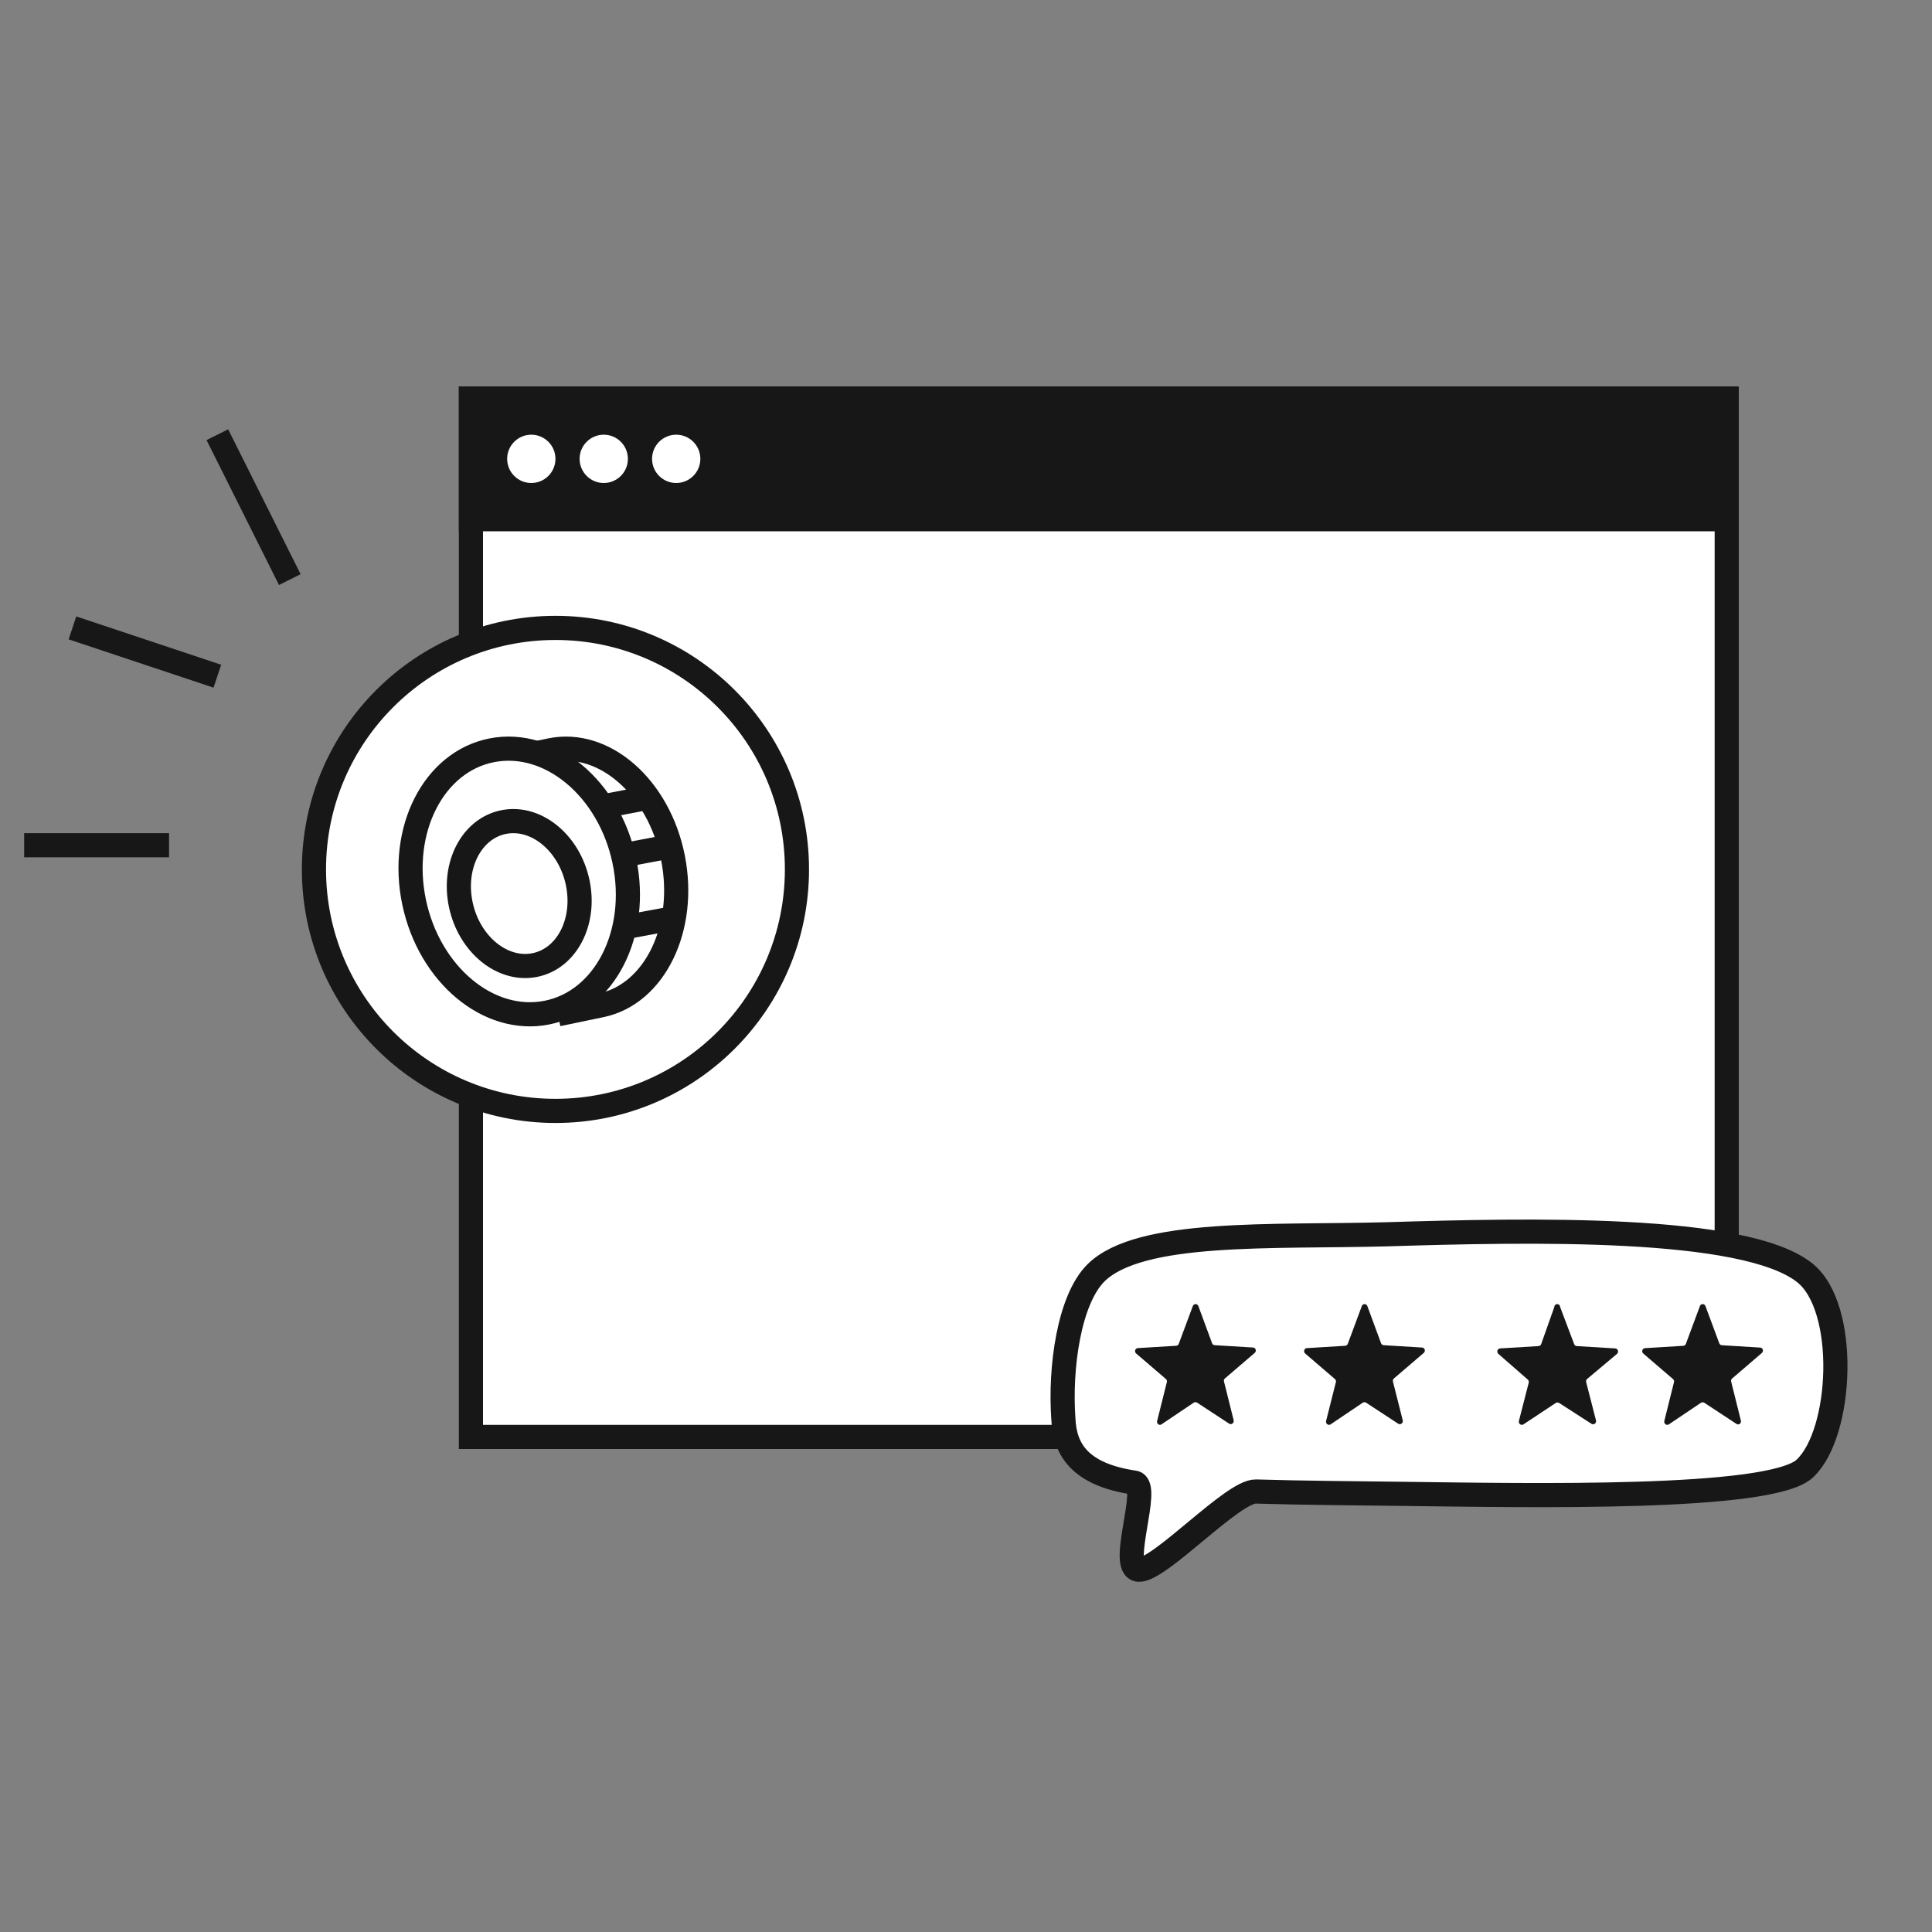 <svg width="80" height="80" viewBox="0 0 80 80" fill="none" xmlns="http://www.w3.org/2000/svg"><rect x="0" y="0" width="80" height="80" fill="#808080" stroke="none"/><path d="M19.5 59.5V16.5H71.5V59.5H19.5Z" fill="white" stroke="#171717"/><path d="M72 16H19V22H72V16Z" fill="#171717"/><path d="M22 20C22.552 20 23 19.552 23 19C23 18.448 22.552 18 22 18C21.448 18 21 18.448 21 19C21 19.552 21.448 20 22 20Z" fill="white"/><path d="M25 20C25.552 20 26 19.552 26 19C26 18.448 25.552 18 25 18C24.448 18 24 18.448 24 19C24 19.552 24.448 20 25 20Z" fill="white"/><path d="M28 20C28.552 20 29 19.552 29 19C29 18.448 28.552 18 28 18C27.448 18 27 18.448 27 19C27 19.552 27.448 20 28 20Z" fill="white"/><path d="M23 46C28.523 46 33 41.523 33 36C33 30.477 28.523 26 23 26C17.477 26 13 30.477 13 36C13 41.523 17.477 46 23 46Z" fill="white" stroke="#171717" stroke-miterlimit="10"/><path d="M21 31.438L22.796 31.066C25.017 30.608 27.285 32.6 27.864 35.508C28.444 38.416 27.117 41.166 24.889 41.628L23.1 42" fill="white"/><path d="M21 31.438L22.796 31.066C25.017 30.608 27.285 32.6 27.864 35.508C28.444 38.416 27.117 41.166 24.889 41.628L23.1 42" stroke="#171717" stroke-miterlimit="10"/><path d="M22.638 41.932C25.042 41.46 26.481 38.645 25.853 35.645C25.224 32.644 22.766 30.595 20.362 31.068C17.958 31.54 16.519 34.355 17.147 37.356C17.776 40.356 20.234 42.405 22.638 41.932Z" fill="white" stroke="#171717" stroke-miterlimit="10"/><path d="M22.132 39.963C23.468 39.705 24.267 38.17 23.918 36.533C23.569 34.897 22.203 33.779 20.868 34.037C19.532 34.295 18.733 35.83 19.082 37.467C19.431 39.103 20.797 40.221 22.132 39.963Z" fill="white" stroke="#171717" stroke-miterlimit="10"/><path d="M25 33.384L27 33" stroke="#171717" stroke-miterlimit="10"/><path d="M26 35.377L28 35" stroke="#171717" stroke-miterlimit="10"/><path d="M26 38.37L28 38" stroke="#171717" stroke-miterlimit="10"/><path d="M46.969 61.392C47.663 61.499 46.306 64.937 47.149 64.999C47.993 65.061 51.047 61.734 52.003 61.76C53.916 61.818 56.014 61.831 58.125 61.858C63.291 61.92 73.315 62.132 74.731 60.812C76.306 59.346 76.536 54.135 74.731 52.704C72.246 50.719 63.232 50.931 57.421 51.109C52.658 51.237 47.199 50.914 45.385 52.704C44.271 53.807 43.879 56.621 44.032 58.756C44.086 60.01 44.704 61.056 46.969 61.392Z" fill="white" stroke="#171717" stroke-miterlimit="10"/><path d="M49.618 54.071L50.189 55.619C50.197 55.642 50.212 55.662 50.231 55.677C50.249 55.691 50.272 55.7 50.295 55.701L51.877 55.797C51.903 55.797 51.928 55.805 51.949 55.82C51.97 55.835 51.985 55.857 51.994 55.883C52.002 55.908 52.002 55.935 51.994 55.961C51.987 55.986 51.971 56.008 51.951 56.024L50.724 57.076C50.705 57.09 50.691 57.11 50.683 57.134C50.676 57.157 50.675 57.183 50.683 57.206L51.084 58.812C51.089 58.837 51.087 58.863 51.078 58.886C51.07 58.91 51.055 58.93 51.035 58.945C51.016 58.96 50.992 58.968 50.968 58.97C50.944 58.971 50.92 58.965 50.899 58.952L49.567 58.079C49.546 58.067 49.523 58.061 49.5 58.061C49.477 58.061 49.454 58.067 49.433 58.079L48.1 58.976C48.08 58.992 48.055 59 48.03 59C48.005 59 47.98 58.992 47.96 58.976C47.94 58.961 47.924 58.939 47.916 58.914C47.908 58.889 47.908 58.861 47.916 58.836L48.317 57.23C48.324 57.207 48.323 57.181 48.316 57.158C48.309 57.135 48.294 57.115 48.276 57.1L47.049 56.048C47.029 56.033 47.014 56.011 47.006 55.986C46.998 55.961 46.998 55.934 47.006 55.909C47.013 55.884 47.028 55.862 47.049 55.846C47.069 55.831 47.093 55.822 47.118 55.822L48.705 55.725C48.728 55.723 48.75 55.715 48.769 55.7C48.788 55.686 48.802 55.666 48.811 55.643L49.387 54.095C49.394 54.07 49.408 54.047 49.427 54.03C49.446 54.014 49.469 54.003 49.495 54.001C49.519 53.998 49.544 54.003 49.566 54.016C49.588 54.028 49.606 54.048 49.618 54.071Z" fill="#171717"/><path d="M56.615 54.071L57.186 55.62C57.195 55.643 57.211 55.663 57.23 55.678C57.25 55.693 57.273 55.701 57.297 55.702L58.877 55.798C58.903 55.798 58.928 55.806 58.949 55.821C58.97 55.836 58.985 55.858 58.994 55.883C59.002 55.909 59.002 55.936 58.994 55.962C58.987 55.987 58.971 56.01 58.951 56.025L57.721 57.077C57.703 57.093 57.69 57.113 57.682 57.136C57.675 57.159 57.674 57.184 57.679 57.208L58.085 58.815C58.09 58.839 58.088 58.865 58.079 58.889C58.071 58.912 58.056 58.933 58.036 58.948C58.017 58.962 57.993 58.971 57.969 58.972C57.945 58.973 57.921 58.967 57.9 58.955L56.565 58.081C56.544 58.069 56.521 58.063 56.498 58.063C56.474 58.063 56.451 58.069 56.431 58.081L55.099 58.979C55.079 58.993 55.054 59.001 55.029 59C55.004 58.999 54.98 58.991 54.96 58.976C54.939 58.961 54.924 58.94 54.915 58.915C54.906 58.891 54.905 58.864 54.911 58.839L55.316 57.232C55.323 57.208 55.322 57.183 55.315 57.16C55.307 57.137 55.293 57.116 55.275 57.102L54.049 56.05C54.029 56.034 54.014 56.012 54.006 55.987C53.998 55.962 53.998 55.935 54.006 55.91C54.013 55.885 54.028 55.863 54.048 55.847C54.069 55.831 54.093 55.823 54.118 55.823L55.703 55.726C55.726 55.724 55.748 55.715 55.767 55.701C55.786 55.687 55.8 55.667 55.809 55.644L56.385 54.095C56.392 54.07 56.405 54.047 56.425 54.03C56.444 54.014 56.467 54.003 56.492 54.001C56.517 53.998 56.542 54.003 56.564 54.016C56.586 54.028 56.604 54.048 56.615 54.071Z" fill="#171717"/><path d="M64.604 54.126L65.183 55.658C65.192 55.681 65.208 55.701 65.228 55.716C65.247 55.73 65.271 55.738 65.295 55.739L66.884 55.835C66.909 55.837 66.932 55.846 66.952 55.861C66.971 55.877 66.985 55.898 66.993 55.922C67.001 55.945 67.002 55.971 66.996 55.996C66.99 56.02 66.977 56.042 66.959 56.059L65.721 57.099C65.703 57.114 65.69 57.135 65.683 57.157C65.675 57.18 65.674 57.205 65.679 57.228L66.087 58.817C66.093 58.842 66.092 58.868 66.083 58.892C66.074 58.917 66.058 58.938 66.038 58.953C66.017 58.967 65.993 58.976 65.968 58.976C65.943 58.977 65.918 58.969 65.897 58.955L64.558 58.092C64.537 58.08 64.514 58.074 64.491 58.074C64.467 58.074 64.444 58.08 64.424 58.092L63.084 58.979C63.063 58.993 63.039 59.001 63.014 59C62.988 58.999 62.964 58.991 62.944 58.976C62.923 58.961 62.907 58.94 62.899 58.916C62.89 58.892 62.888 58.866 62.894 58.841L63.302 57.252C63.307 57.228 63.306 57.204 63.299 57.181C63.292 57.158 63.278 57.138 63.26 57.123L62.041 56.059C62.023 56.042 62.01 56.02 62.004 55.996C61.998 55.971 61.999 55.945 62.007 55.922C62.015 55.898 62.029 55.877 62.048 55.861C62.068 55.846 62.091 55.837 62.116 55.835L63.705 55.739C63.729 55.738 63.753 55.73 63.773 55.716C63.792 55.701 63.807 55.681 63.816 55.658L64.359 54.126C64.359 54.093 64.371 54.061 64.395 54.037C64.418 54.013 64.449 54 64.481 54C64.514 54 64.545 54.013 64.568 54.037C64.591 54.061 64.604 54.093 64.604 54.126Z" fill="#171717"/><path d="M70.615 54.071L71.191 55.621C71.2 55.644 71.214 55.663 71.233 55.678C71.251 55.693 71.274 55.701 71.297 55.703L72.882 55.8C72.907 55.8 72.931 55.809 72.951 55.824C72.972 55.84 72.987 55.862 72.994 55.887C73.002 55.912 73.002 55.939 72.994 55.964C72.986 55.989 72.971 56.011 72.951 56.027L71.725 57.08C71.707 57.094 71.693 57.115 71.685 57.138C71.678 57.161 71.677 57.186 71.684 57.21L72.085 58.818C72.093 58.843 72.092 58.87 72.085 58.895C72.077 58.921 72.061 58.943 72.041 58.958C72.021 58.974 71.996 58.982 71.971 58.982C71.945 58.982 71.921 58.974 71.9 58.958L70.569 58.084C70.549 58.072 70.526 58.066 70.502 58.066C70.479 58.066 70.456 58.072 70.436 58.084L69.1 58.982C69.079 58.995 69.055 59.001 69.031 59C69.007 58.999 68.983 58.99 68.964 58.975C68.944 58.96 68.929 58.94 68.921 58.916C68.912 58.893 68.91 58.867 68.915 58.842L69.316 57.234C69.323 57.211 69.323 57.185 69.316 57.162C69.308 57.138 69.294 57.118 69.275 57.104L68.049 56.051C68.029 56.035 68.014 56.014 68.006 55.988C67.998 55.963 67.998 55.936 68.006 55.911C68.013 55.886 68.028 55.864 68.049 55.849C68.069 55.833 68.093 55.824 68.118 55.824L69.703 55.727C69.726 55.726 69.749 55.718 69.768 55.703C69.787 55.688 69.801 55.668 69.809 55.645L70.385 54.095C70.392 54.07 70.406 54.047 70.425 54.03C70.444 54.014 70.467 54.003 70.492 54.001C70.517 53.998 70.542 54.003 70.564 54.016C70.586 54.028 70.604 54.048 70.615 54.071Z" fill="#171717"/><path d="M12 24L9 18" stroke="#171717" stroke-miterlimit="10"/><path d="M9 28L3 26" stroke="#171717" stroke-miterlimit="10"/><path d="M7 35H1" stroke="#171717" stroke-miterlimit="10"/></svg>